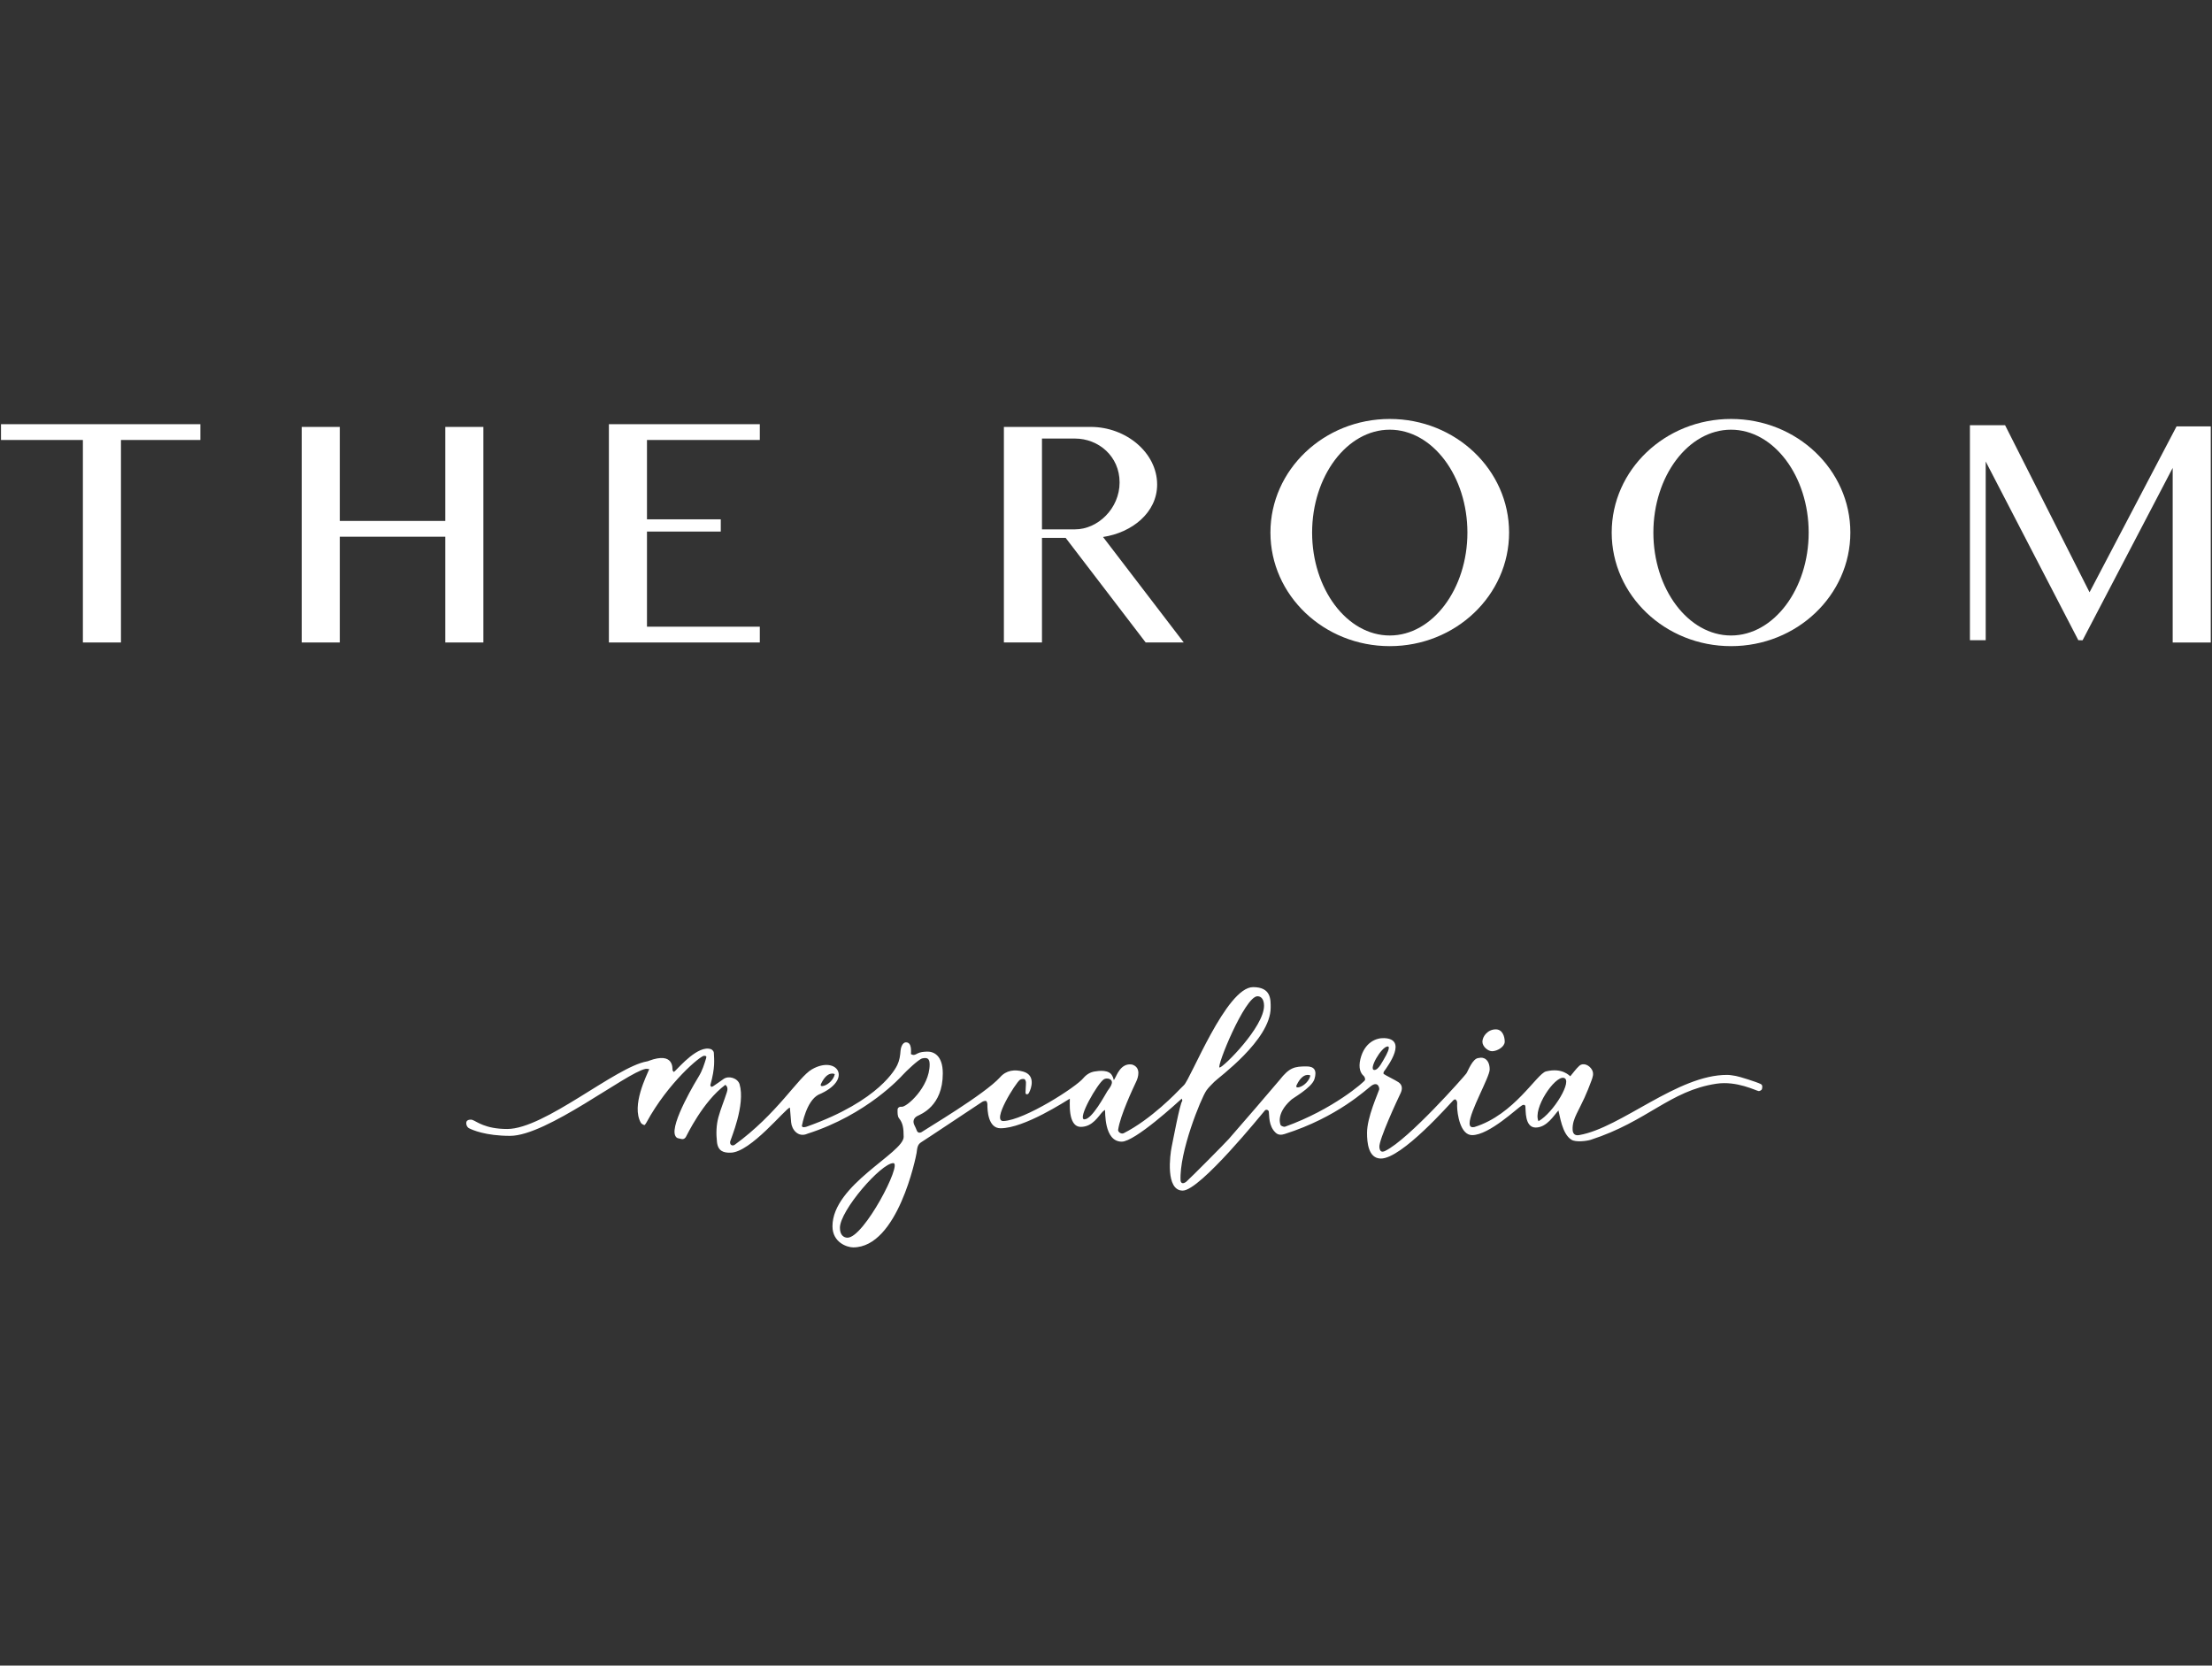 <?xml version="1.0" encoding="UTF-8"?> <svg xmlns="http://www.w3.org/2000/svg" id="Layer_1" viewBox="0 0 664 500" width="664" height="500"><rect x="0" y="0" width="664" height="500" fill="#333333" stroke="none"/><defs><style>.cls-1{fill:#fff;}</style></defs><polygon class="cls-1" points="60.14 127.34 .3 127.34 .3 132.08 24.88 132.08 24.88 192.87 36.31 192.87 36.31 132.08 60.14 132.08 60.14 127.34"></polygon><polygon class="cls-1" points="133.67 128.16 133.67 156.38 102 156.38 102 128.16 90.57 128.16 90.57 192.87 102 192.87 102 161.12 133.67 161.12 133.67 192.87 145.1 192.87 145.1 128.16 133.67 128.16"></polygon><polygon class="cls-1" points="228.08 132.08 228.08 127.34 182.78 127.34 182.78 128.16 182.78 132.39 182.78 155.75 182.78 159.57 182.78 187.81 182.78 192.87 194.21 192.87 228.08 192.87 228.08 188.13 194.21 188.13 194.21 159.57 216.36 159.57 216.36 155.9 194.21 155.9 194.21 132.08 228.08 132.08"></polygon><polygon class="cls-1" points="653.36 128 627.24 177.8 601.89 127.65 591.33 127.65 591.33 192.18 596.07 192.18 596.07 138.54 623.87 192.18 625.15 192.21 652.2 140.46 652.2 192.87 663.63 192.87 663.63 128 653.36 128"></polygon><path class="cls-1" d="M417.18,125.77c-19.78,0-35.82,15.27-35.82,34.1s16.04,34.1,35.82,34.1,35.82-15.27,35.82-34.1-16.04-34.1-35.82-34.1ZM417.18,190.77c-12.88,0-23.31-14.01-23.31-30.89s10.44-30.89,23.31-30.89,23.31,14.01,23.31,30.89-10.44,30.89-23.31,30.89Z"></path><path class="cls-1" d="M519.62,125.77c-19.78,0-35.82,15.27-35.82,34.1s16.04,34.1,35.82,34.1,35.82-15.27,35.82-34.1-16.04-34.1-35.82-34.1ZM519.62,190.77c-12.88,0-23.31-14.01-23.31-30.89s10.44-30.89,23.31-30.89,23.31,14.01,23.31,30.89-10.44,30.89-23.31,30.89Z"></path><path class="cls-1" d="M331.11,161.2c8.71-1.32,16.24-7.31,16.24-15.74,0-9.59-9.38-17.3-19.91-17.3h-26.09v64.71h11.43v-31.4h7.11,0l24.02,31.4h11.43l-24.23-31.67ZM312.78,131.65h9.88c7.1,0,13.42,5.32,13.42,13.17s-6.56,14.09-13.38,14.09h-9.92v-27.26Z"></path><path class="cls-1" d="M273.52,316.46c.72.42,1.17.19,1.84-.19.82-.46,1.91-.54,2.89-.58,1.94-.07,4.76,1.04,4.76,6.55,0,9.89-6.64,12.25-7.68,12.8-1.09.59-1.4,1.63-.83,2.76.27.53.51,1.09.73,1.64.27.69,1,.77,1.71.22.82-.63,18.64-11.15,23.26-16.27,1.87-2.14,4.39-2.42,6.96-1.7,3.75,1.08,2.46,5,1.72,6.35-.12.21-.24.46-.66.46s-.38-.5-.37-.75c0-.95.14-1.9.12-2.84,0-.34-.26-.92-.49-.97-.42-.09-1.01-.01-1.35.24-1.27.96-8.59,12.5-4.91,12.35,6.32-.25,21.93-10.26,24.04-12.95.9-1.04,2.02-1.71,3.3-1.92,1.24-.21,4.48-.66,5.34,1.37.17.18.34.9.45,1.22.15-.15.25-.43.32-.54.5-.72,1.71-4.7,5.15-4.14,2.87.89,1.76,4.02,1.3,5-1.08,2.31-4.83,10.21-5.48,14.6-.08.66.94,1.36,1.66,1.02,8.27-4.17,16.08-12.38,17.03-13.38.33-.35.67-.7,1.03-1.02,2.03-1.78,12.73-29.46,20.79-29.46,5.45,0,5.28,3.76,5.28,6.15,0,9.75-15.85,21.12-16.93,22.28-.72.77-1.68,1.61-2.38,2.63-1.59,2.31-8.2,18.5-7.73,27.06.14.78.71,1.04,1.68.32,1.56-1.39,11.61-11.52,12.78-12.84,1.78-1.99,14.47-16.72,15.23-17.69,2.96-3.79,4.51-4.11,8.12-4.11,2.27,0,3.2,1.14,2.37,3.82-.83,2.68-6.91,5.9-7.13,6.35-4.57,4.15-3.1,7.44-2.95,7.55.35.25.93.5,1.28.37,14.36-5.14,23.81-13.5,23.97-13.98.12-.34-.09-.99-.38-1.24-.92-.79-1.67-2.34-.99-5.11,1.23-4.96,4.71-6.36,7.16-6.25,6.94.31,1.31,8.08-.11,10.05-.12.17-.18.61-.07.7.49.4,3.61,1.9,4.47,2.5,1.16.81,1.22,2.02.59,3.32-.87,1.78-6.58,14.03-6.35,16.17.13,1.24.66,1.68,1.81,1.08,7.02-3.48,23.39-22.02,24.28-23.19.5-.66,1.88-4.67,3.77-4.67,1.49-.41,3.25.52,3.25,3.46,0,2.25-6.03,12.65-6.03,16.14.01,1.05.46,1.3,1.47,1.12,11.97-3.71,18.69-16,21.47-16.69,4.95-1.22,7.07,1.36,7.28,1.46.95-1.12,1.71-2.22,2.67-3.1,1.27-1.16,3.12-.17,3.85,1.16.65,1.19.19,2.26-.19,3.32-.62,1.73-1.33,3.42-2.08,5.1-.72,1.6-1.55,3.14-2.31,4.72-.75,1.54-1.33,3.12-1.23,4.89.07,1.27.8,1.82,2.05,1.55,12.52-2.2,29.49-18.15,44.38-18.05.86,0,1.72.19,2.58.32.96.15,6.08,1.75,7.42,2.4.68.33.52,1.05.39,1.57-.07.26-.65.6-.96.57-.76-.08-6.54-3.14-12.73-2.21-14,2.12-20.61,11.3-37.69,16.83-1.17.38-4.57.8-5.81-.03-2.84-1.74-3.49-7.44-3.89-8.77-1.35,1.44-3.47,5.12-6.83,5.12s-2.94-5.29-3.09-6.34c-.08-.53-.51-.58-.99-.33-1.32.7-9.83,8.95-15,8.95-3.54,0-4.49-6.3-4.51-8.79,0-.4.06-.82-.02-1.21-.05-.27-.25-.56-.48-.72-.1-.07-.46.09-.62.24-.77.74-15.55,17.67-21.83,17.51-3.7-.09-4.09-4.81-4.09-7.7,0-4.7,3.33-11.9,3.65-13.02.11-.4-.27-2.53-2.31-1.16-1.4.96-10.1,9.46-26.08,14.52-.97.31-1.88.34-2.67-.38-2.2-2.01-1.9-5.25-2.07-6.33-.09-.55-.82-.76-1.18-.36-.75.83-19.43,24.05-24.67,24.05s-3.79-10.81-3.33-13.04c.36-1.7,2.48-13.09,3.19-13.87.09-.1-.08-.43-.14-.7-1.2,1.09-14.05,12.92-18.02,12.92-5.4,0-4.91-9.2-5.02-9.54-.24.18-.51.34-.72.56-1.27,1.32-3,4.54-6.53,4.54-4.12,0-3.21-7.94-3.32-8.46-1.13.64-13.62,8.88-20.79,8.88-3.78,0-3.96-5.45-3.95-7.2,0-.35-.2-.96-.4-1-.38-.07-.88.09-1.23.32-1.2.77-17.26,11.5-18.17,12.03-1.3.75-1.26,2.03-1.45,3.26-.16,1.04-5.62,28.35-19.02,28.35-1.83,0-6.23-1.46-6.23-6.35,0-12.42,21.37-22,21.37-26.83,0-2.67-.25-4.15-1.41-5.61-.47-.6-.43-1.69-.42-2.55,0-.59.58-.96,1.2-.87,1.47.21,8.43-5.89,8.43-12.69,0-1.69-.61-2.21-2.23-1.83-1.09.26-4.86,3.86-5.86,4.97-.42.46-10.66,11.91-28.58,17.63-2.8,1.27-4.74-1.27-4.91-3.42-.12-1.45-.24-2.9-.37-4.41-1.21.07-11.81,13.53-17.84,13.53-2.01.05-3.74-.42-4.05-3.19-.29-2.56-.22-5.06.44-7.49.69-2.52,1.73-4.95,2.52-7.45.22-.7.4-1.58-.44-2.24-6.78,5.02-11.54,15.14-11.89,15.71-.35.55-.92.71-1.46.52-.59-.21-1.26-.03-1.69-.95-1.71-3.49,6.67-17.19,7.06-17.82,1.04-1.69,1.62-3.55,2.2-5.43.21-.69-.06-.7-.58-.75-1.03-.11-10.82,8.02-17.34,20.05-.17.29-.5.79-.61.76-.4-.13-.87-.36-1.07-.72-2.92-5.16,1.8-14.23,2.53-16.1-.42-.02-.83-.11-1.17-.04-5.74,1.19-29.58,20.09-40.6,20.09-7.42,0-11.38-1.8-12.34-2.29-.77-.4-1.12-1.78-.53-2.28.34-.3,1.1-.38,1.55-.22,1.31.46,3.82,2.73,10.45,2.73,11.25,0,32.55-18.67,41.95-20.29.21-.04.43-.09.6-.19,7.54-2.79,7.02,2.31,7.08,2.8.02.2.25.38.38.57.15-.12.3-.24.44-.37,1.23-1.15,6.95-7.85,10.74-6.47.38.14.83.67.84,1.04.09,2.05.44,4.44-1.04,9.69-.03.17.12.45.26.53.13.07.41-.04.56-.14,1.04-.7,2.08-1.41,3.09-2.15,1.55-1.14,4.26-.31,4.85,1.53,1.82,6.18-2.66,16.49-2.81,17.18-.2.91.48,1.49,1.28,1.06,12.95-9.39,19.12-20.33,23.25-22.7,7.62-4.37,12.58,3.17,1.95,7.62-3.63,1.93-4.86,8.91-4.97,9.36.08.63,1.15.34,1.5.21,21.96-7.81,26.72-17.6,27.14-18.47.66-1.37.88-2.81.98-4.31.05-.68.46-2.51,1.64-2.51,1.85,0,1.48,2.91,1.48,3.56ZM268.16,349.16c-3.67,0-16.03,14.23-16.03,19.42,0,2.27,1.22,2.97,2.27,2.97,4.96,0,16.54-22.39,13.76-22.39ZM379.44,301.93c0-1.73-.7-2.86-1.97-2.86-3.8,0-12.46,21.4-11.37,21.4s13.34-12.17,13.34-18.54ZM461.82,336.58c4.55-2.55,10.5-12.49,7.54-13.02-2.73-.49-9.28,9.21-7.54,13.02ZM325.53,336.02c2.3,0,6.17-7.35,6.91-8.51.39-.61,2.36-2.79.64-3.59-.47-.23-1.33-.21-1.73.09-1.85,1.14-8.12,12.02-5.82,12.02ZM416.56,314.14c-1.87,0-5.93,7.06-3.99,7.06,1.27,0,2.53-2.75,3.07-3.63.5-.81,1.89-3.44.93-3.44ZM250.57,322.46c-.11-.11-2.16-1.05-4.02,2.71-.12.23-.63,1.18.79.77,1.42-.42,2.96-1.96,3.24-3.48ZM393.33,322.86c-.11-.11-2.16-1.05-4.02,2.71-.12.23-.63,1.18.79.77,1.42-.42,2.96-1.96,3.24-3.48Z"></path><path class="cls-1" d="M449.01,309.01c2.02,0,2.68,2.17,2.68,3.69s-2.18,2.83-3.74,2.87c-1.21.04-2.96-1.34-2.96-2.86s1.55-3.7,4.02-3.7Z"></path></svg> 
